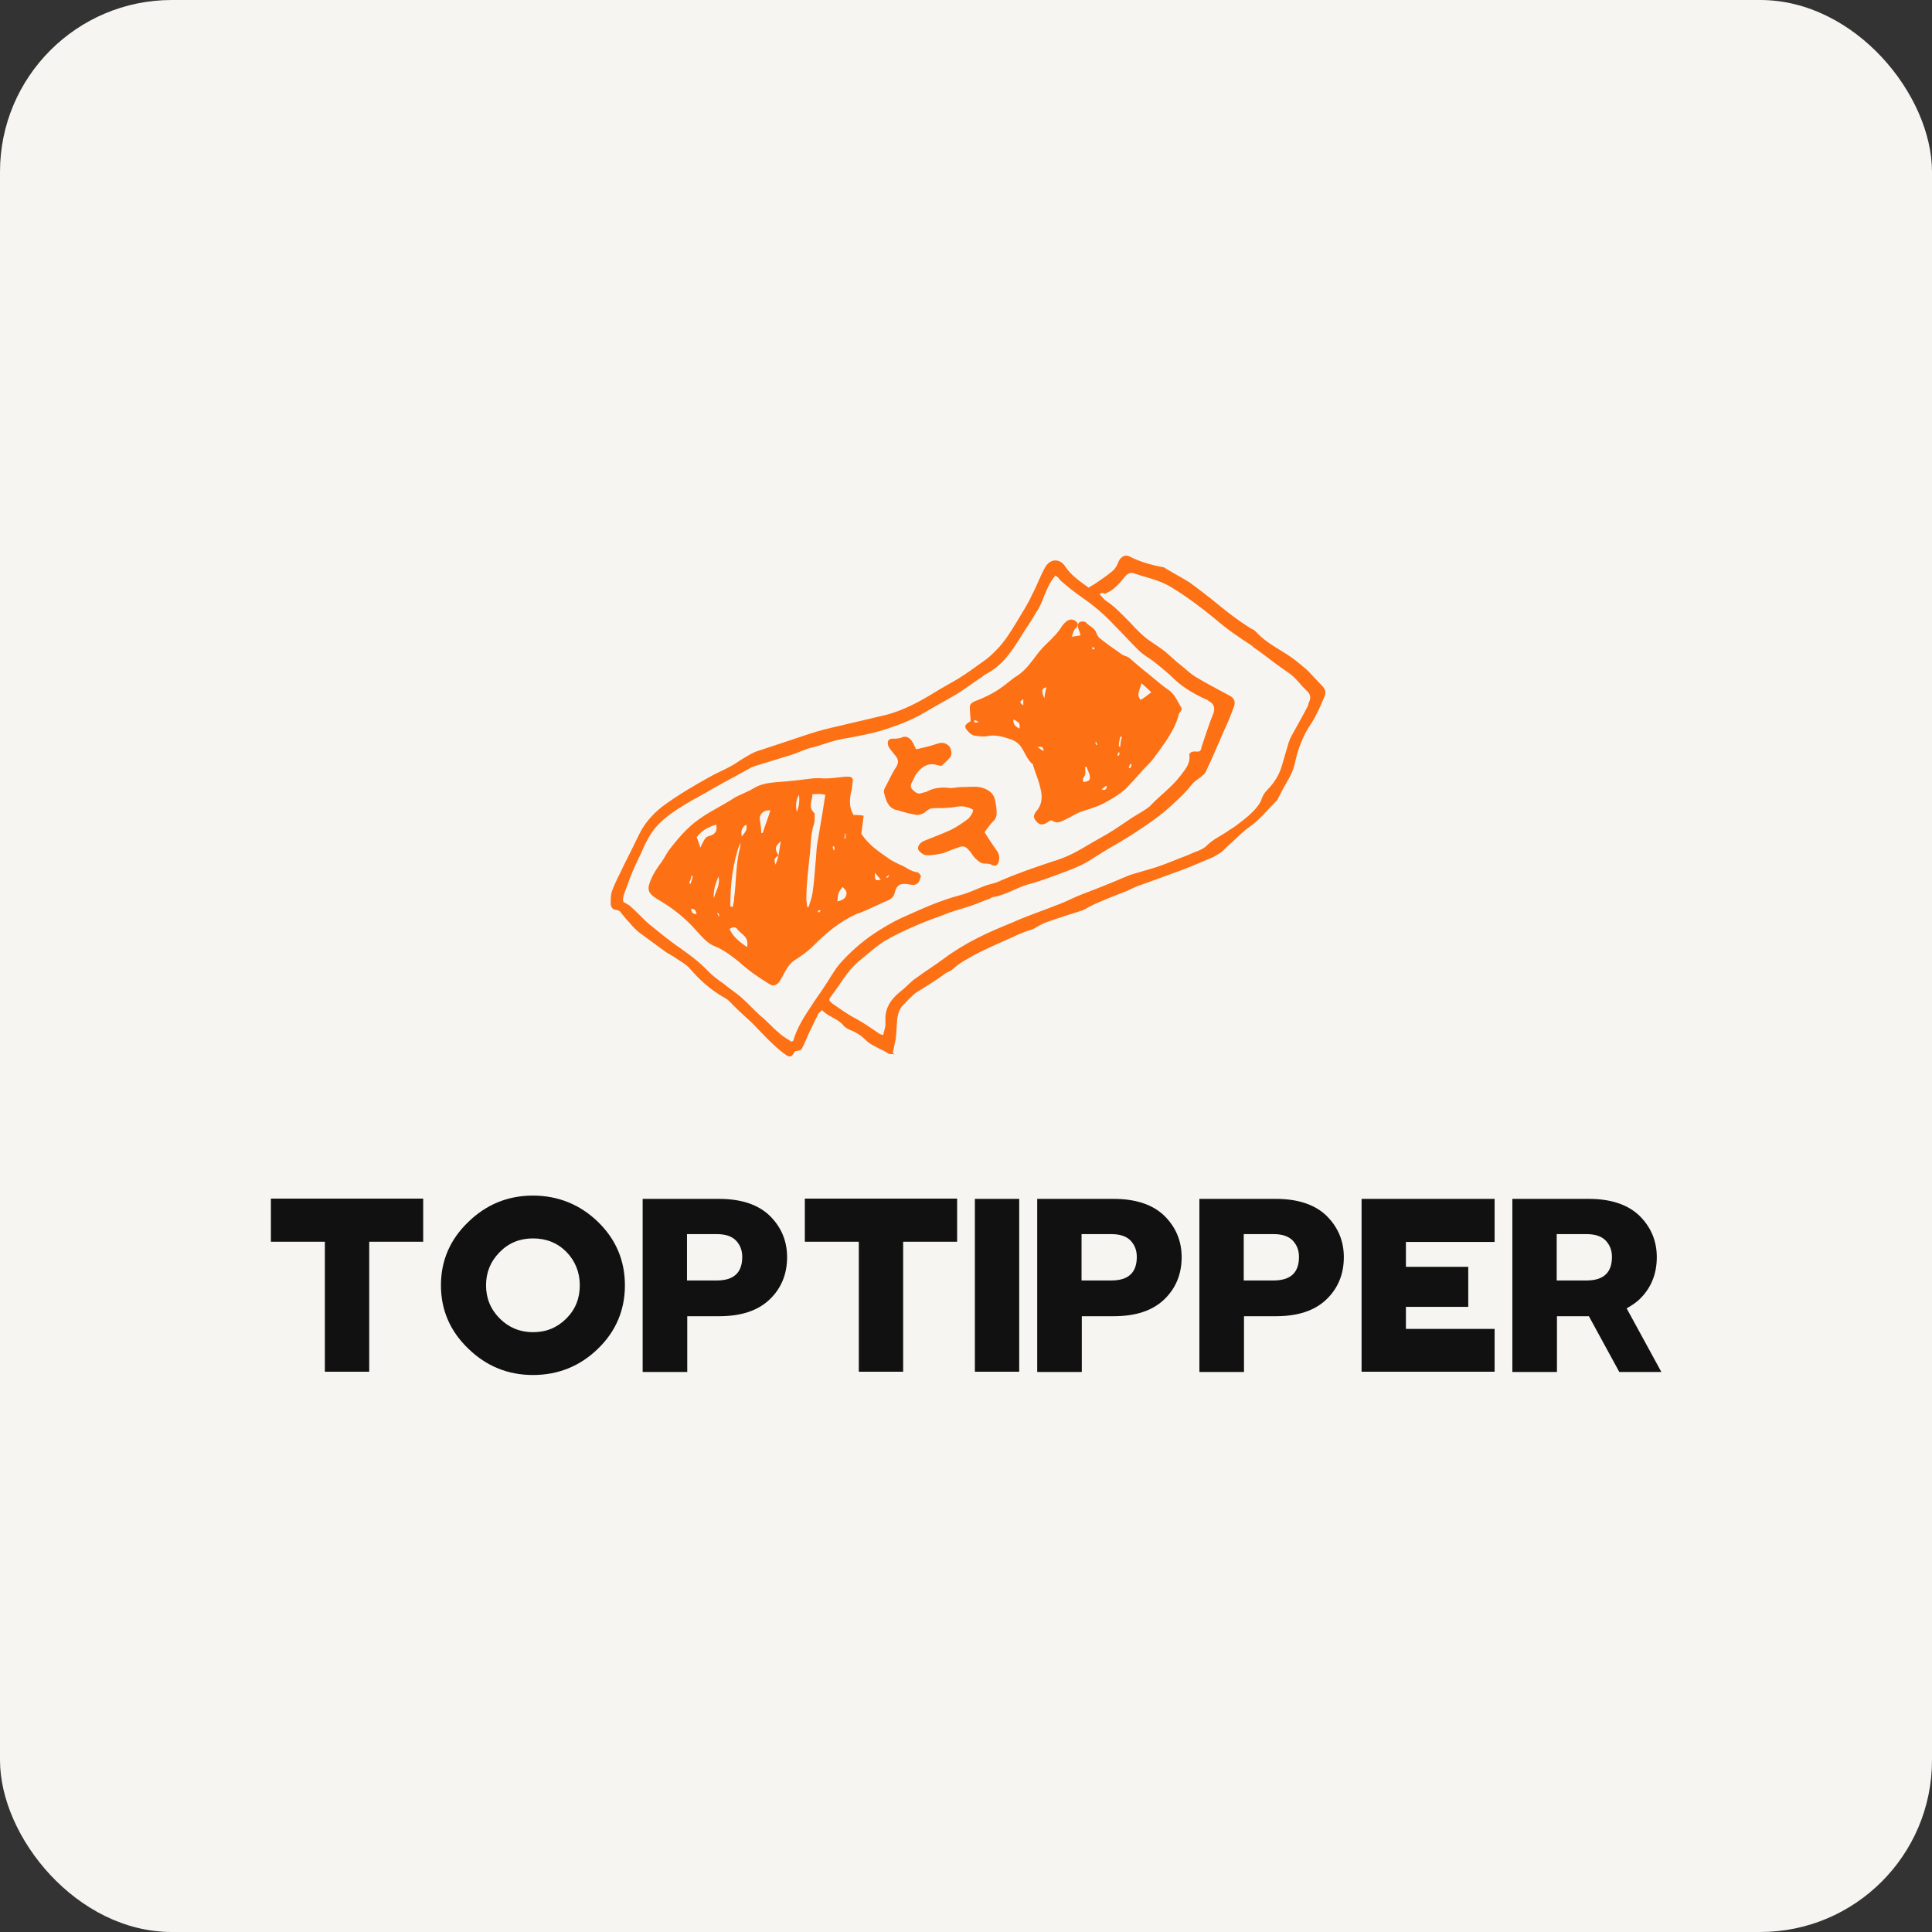 <?xml version="1.0" encoding="UTF-8"?>
<svg id="Layer_2" data-name="Layer 2" xmlns="http://www.w3.org/2000/svg" viewBox="0 0 76.24 76.24">
  <rect x="0" y="0" width="76.24" height="76.24" fill="#333333" stroke="none"/>
  <defs>
    <style>
      .cls-1 {
        fill: #111;
      }

      .cls-2 {
        fill: #fd7014;
      }

      .cls-3 {
        fill: #f7f5f2;
      }
    </style>
  </defs>
  <g id="Layer_1-2" data-name="Layer 1">
    <g>
      <rect class="cls-3" width="76.24" height="76.24" rx="6.78" ry="6.78"/>
      <path class="cls-2" d="M43.41,23.47c.09.09.15.18.24.24.36.24.65.56.95.86.27.3.56.59.89.8.18.12.36.24.51.36.21.18.42.39.65.56.18.15.33.3.53.42.45.27.89.5,1.34.74.18.09.24.24.18.42-.06.15-.12.33-.18.47-.12.3-.27.59-.39.89-.18.42-.36.83-.56,1.25-.03.06-.12.12-.18.18-.12.09-.27.18-.36.3-.21.27-.45.5-.68.71-.51.5-1.1.89-1.69,1.27-.36.24-.74.44-1.13.68-.3.18-.59.39-.89.53-.33.15-.65.27-.98.39-.33.12-.65.24-.98.33-.51.12-.95.44-1.49.53-.03,0-.09.03-.12.06-.27.09-.53.21-.8.3-.27.09-.51.15-.77.24-.45.18-.92.33-1.37.53-.42.18-.86.39-1.25.62-.36.24-.68.53-1.01.8-.45.39-.71.89-1.07,1.36-.12.15-.09.18.06.3.3.21.59.42.92.59.33.18.62.39.92.59.03.03.09.03.15.06.03-.12.06-.24.09-.36v-.3c0-.42.21-.74.53-1.01.06-.06.12-.09.18-.15.18-.15.33-.33.51-.44.36-.27.74-.5,1.1-.77.83-.62,1.75-1.04,2.7-1.42.59-.27,1.22-.47,1.81-.71.33-.12.65-.3.98-.42.56-.21,1.13-.44,1.69-.68.06-.03.15-.06.24-.09.3-.09.62-.18.92-.27.45-.15.86-.33,1.31-.5.24-.12.53-.18.71-.36.24-.24.51-.36.77-.53.12-.09.24-.15.36-.24.24-.18.48-.36.68-.56.12-.12.27-.3.33-.44.06-.18.12-.3.24-.42.27-.27.48-.59.59-.98.09-.3.18-.62.27-.92.03-.09.06-.15.09-.21.21-.39.45-.8.65-1.19.03-.06.03-.12.06-.18.09-.18.03-.33-.09-.44-.24-.21-.42-.5-.68-.68-.18-.12-.33-.24-.51-.36-.27-.21-.56-.42-.83-.62-.06-.03-.09-.06-.15-.12-.51-.33-.98-.65-1.43-1.04-.53-.44-1.13-.89-1.72-1.25-.48-.3-.98-.39-1.49-.56-.15-.06-.27,0-.39.15-.21.27-.45.53-.77.65-.12-.06-.15-.03-.21.03ZM41.66,22.7c-.24.27-.33.53-.45.8-.09.24-.18.47-.33.68-.18.33-.42.65-.62.98-.36.59-.74,1.13-1.37,1.45-.06.03-.09.06-.12.09-.33.21-.62.44-.95.65-.45.27-.89.5-1.34.77-.51.3-1.04.5-1.6.68-.48.15-.98.24-1.46.33-.48.06-.89.24-1.34.36-.3.06-.56.21-.86.3l-1.43.44c-.06.03-.09.03-.15.06-.48.27-.98.53-1.46.8-.39.24-.8.44-1.19.68s-.77.5-1.07.83c-.3.33-.48.74-.65,1.13-.21.42-.39.83-.53,1.25-.06.18-.18.39-.15.59.09.09.21.12.27.18.24.21.48.47.71.68.33.27.65.53,1.01.8.51.36.98.68,1.4,1.13.18.18.39.33.59.47.21.18.45.33.65.5.27.24.51.5.77.74.27.21.48.47.74.68.15.15.33.24.51.36.03-.03.06-.03.06-.03.15-.53.45-.98.74-1.42.15-.24.33-.47.48-.71.21-.3.39-.65.62-.92.39-.44.83-.83,1.31-1.16.36-.24.74-.47,1.13-.65.74-.33,1.49-.68,2.29-.89.36-.09.71-.27,1.04-.39.18-.06.39-.09.56-.18.68-.3,1.37-.53,2.08-.77.42-.12.8-.3,1.19-.53.3-.18.62-.36.92-.53.36-.21.68-.44,1.04-.68.24-.15.48-.27.68-.44.39-.42.86-.74,1.22-1.22.21-.27.39-.5.33-.83.12-.18.3-.06.42-.12.03-.03.06-.09.06-.15.15-.44.3-.92.48-1.36q.09-.3-.15-.44c-.06-.03-.09-.09-.15-.09-.45-.21-.86-.44-1.22-.77-.27-.27-.56-.5-.86-.74-.21-.15-.42-.27-.59-.44-.33-.33-.62-.65-.95-.98-.39-.42-.8-.77-1.28-1.1-.3-.21-.59-.44-.86-.68-.03-.06-.09-.12-.18-.18ZM35.3,41.61c-.12-.03-.18,0-.24-.03-.3-.21-.68-.3-.92-.56-.15-.15-.3-.24-.48-.33-.15-.06-.3-.12-.39-.24-.24-.27-.59-.33-.83-.59-.06.06-.12.09-.15.15-.12.24-.24.5-.36.74-.09.21-.18.44-.3.65-.03.06-.15.06-.27.09,0,0,0,.03-.03.06-.09.15-.15.18-.3.09-.21-.15-.39-.3-.56-.47-.33-.3-.62-.65-.95-.95-.27-.24-.51-.47-.74-.71-.06-.06-.15-.12-.21-.15-.53-.3-.95-.68-1.34-1.13-.15-.18-.39-.3-.59-.44-.12-.09-.27-.15-.39-.24-.33-.24-.68-.5-1.01-.74-.15-.12-.27-.24-.39-.39-.12-.12-.24-.27-.36-.42-.03-.06-.12-.09-.18-.09-.15-.03-.21-.12-.21-.27,0-.18,0-.36.06-.5.12-.33.3-.65.45-.98.21-.42.42-.83.62-1.25.21-.42.51-.77.89-1.07.59-.44,1.25-.83,1.9-1.19.27-.15.56-.27.83-.42.18-.09.36-.24.53-.33.15-.09.3-.18.45-.24l2.14-.71c.36-.12.74-.21,1.13-.3l1.87-.44c.68-.18,1.28-.5,1.87-.86.33-.21.68-.39,1.01-.59.33-.21.65-.44.98-.68.18-.12.33-.27.48-.42.33-.33.56-.71.8-1.1.21-.36.45-.71.62-1.1.18-.33.3-.68.48-1.01.21-.44.62-.42.83-.09.24.36.59.59.92.83.15-.09.3-.18.42-.27.18-.12.39-.27.56-.42.09-.09.15-.21.21-.36.09-.18.27-.27.42-.18.42.21.83.33,1.31.42.06,0,.12.06.18.09.3.18.59.33.86.5.3.21.56.42.86.65.51.42,1.01.83,1.6,1.19.09.03.15.09.21.15.39.42.89.65,1.37.98.21.15.42.33.62.5.21.21.39.42.59.62.12.12.18.27.09.44-.15.36-.3.71-.51,1.04-.33.47-.53,1.01-.65,1.57-.06.27-.18.53-.33.77-.09.15-.18.33-.27.5-.03.06-.06.12-.09.18-.36.36-.68.77-1.1,1.07-.27.18-.48.42-.71.62-.15.12-.27.27-.42.39-.09.06-.21.12-.3.18-.51.21-1.01.44-1.54.62-.48.18-.98.36-1.46.53-.15.06-.27.12-.39.18-.39.15-.77.3-1.16.47-.15.06-.33.15-.48.24-.03.03-.09.03-.12.06-.48.15-.95.3-1.43.47-.18.06-.36.18-.53.27-.15.06-.3.09-.42.15-.18.06-.33.15-.48.21-.48.21-.95.42-1.4.65-.3.18-.62.33-.89.59-.06.06-.18.09-.27.15-.36.27-.74.5-1.13.74-.21.15-.36.33-.53.5-.15.15-.21.33-.24.53-.03.27-.03.53-.06.8-.03.12-.06.33-.12.56Z"/>
      <path class="cls-2" d="M28.35,36.16h.03s0-.09-.03-.12h-.06c.06.06.06.09.06.12ZM32.39,35.92h-.09s-.03.06-.03.06l.06.03s.03-.06.06-.09ZM34.97,34.62l.03.03s.06-.06.09-.09l-.03-.03s-.06.06-.09.09ZM32.92,33.4h-.06c0,.06.03.09.03.15h.03c.03-.06,0-.09,0-.15ZM33.31,33.08h.06v-.18h-.03c0,.09,0,.12-.03.18ZM27.19,34.85s.03,0,.06.03c.03-.09.06-.18.09-.3t-.06-.03c0,.09-.03.18-.09.3ZM27.49,36.07c-.03-.15-.09-.21-.21-.21,0,.12.03.21.21.21ZM34.76,34.71c-.09-.09-.15-.18-.24-.27,0,.3.03.33.24.27ZM29.45,32.54c-.21.12-.21.3-.18.47.09-.12.24-.24.18-.47ZM31.44,32.04c.09-.21.12-.42.09-.68-.15.27-.12.47-.09.68ZM28.17,35.45c.06-.27.27-.53.18-.86-.12.3-.21.56-.18.86ZM33.04,35.57c.15-.03.33-.09.36-.27.03-.12-.06-.21-.15-.3-.15.18-.18.24-.21.56ZM30.04,32.87h.06c.09-.3.21-.59.3-.89-.24-.03-.42.12-.42.33.03.18.06.39.06.56ZM29.48,37.37c.09-.42-.24-.5-.39-.71-.06-.09-.18-.09-.3,0,.15.33.39.5.68.71ZM27.63,33.46c.06-.12.09-.18.12-.24.06-.12.12-.21.27-.24.21-.06.3-.21.24-.44-.39.12-.59.27-.77.5.06.12.09.24.15.42ZM28.82,35.77s.06,0,.09.03c.03-.12.06-.24.06-.36.09-.68.06-1.36.24-2.02v-.18c-.3.83-.39,1.66-.39,2.52ZM32.06,31.33c0,.27-.18.5.06.74.03,0,.03.06.03.09,0,.12,0,.27-.03.36-.12.36-.12.71-.15,1.07-.06.62-.15,1.25-.15,1.9,0,.09.03.21.03.3h.06c.06-.18.12-.36.15-.53.06-.39.09-.8.12-1.19.03-.24.03-.47.06-.71.06-.36.12-.71.18-1.07.06-.3.09-.62.15-.92-.18-.06-.33-.03-.51-.03ZM30.72,33.76c.03-.18.06-.36.09-.56-.24.21-.24.3-.09.56-.18.12-.18.15-.12.36.06-.12.09-.24.12-.36ZM33.69,32.16c.12,0,.24,0,.39.03-.03.27-.06.5-.09.71.27.42.65.68,1.04.95.15.12.3.18.48.27.24.09.42.27.68.3.06,0,.15.12.15.15-.03.12-.06.24-.15.3-.06.06-.21.06-.3.03-.36-.06-.51,0-.59.36-.06.18-.18.24-.33.3-.21.09-.39.18-.59.27-.21.09-.39.18-.59.24-.65.3-1.19.74-1.69,1.25-.24.24-.51.42-.77.59-.21.15-.33.39-.45.62-.06.09-.09.18-.15.24-.15.15-.24.15-.42.03-.39-.24-.77-.5-1.13-.83-.3-.24-.59-.47-.95-.62-.33-.12-.56-.42-.8-.68-.42-.47-.92-.86-1.49-1.19-.39-.24-.42-.39-.24-.8.09-.21.21-.39.33-.56.15-.18.24-.39.36-.56.36-.47.74-.92,1.22-1.25.42-.3.86-.5,1.28-.77.27-.18.59-.27.86-.44.3-.18.62-.21.95-.24.48-.03.95-.09,1.43-.15h.24c.33.03.65-.03.98-.06h.15c.09,0,.18.06.15.18,0,.09-.03.18-.03.27-.09.39-.15.74.09,1.1Z"/>
      <path class="cls-2" d="M44.18,29.7h-.06s0,.09-.03.12h.06s.03-.06.03-.12ZM43.2,25.6s-.03-.06-.06-.06-.03.03-.06.03l.06.06s.03,0,.06-.03ZM43.26,29.4h.03s0-.06-.03-.12h-.03s0,.09.03.12ZM38.45,28.42v.09h.15v-.03s-.09-.06-.15-.06ZM44.66,30.17s-.03,0-.06-.03c-.03.06-.03.09-.06.15t.06.03c.03-.06.03-.09.06-.15ZM43.68,31.06s-.03-.03-.03-.06c-.06.06-.12.09-.18.15.12.06.18,0,.21-.09ZM41.18,29.64c0-.15-.06-.21-.24-.15.12.06.18.12.24.15ZM40.38,27.83v-.24c-.15.09-.15.15,0,.24ZM44.27,29.07h-.06c-.03.12-.06.24-.06.39h.06c0-.12.03-.27.06-.39ZM41.3,27.12c-.21.06-.21.12-.09.44.03-.15.03-.3.09-.44ZM40.23,28.75c.03-.21,0-.24-.24-.36q-.03.24.24.36ZM42.88,30.26h-.06c0,.09.03.21,0,.3,0,.09-.15.15-.06.3.24-.03.27-.09.24-.27-.03-.12-.09-.21-.12-.33ZM45.04,26.97c-.06.27-.21.44-.03.65.15-.09.27-.18.42-.3-.09-.09-.21-.21-.39-.36ZM42.28,25.13c.15-.03.24-.03.36-.06-.03-.12-.06-.21-.09-.27-.06-.18.03-.3.21-.27.03,0,.06,0,.09.03.12.15.36.21.42.44.03.06.06.12.12.18.3.24.59.44.89.65.09.06.18.06.27.12.3.27.59.5.92.77.18.15.39.33.59.47.3.18.39.47.56.74.03.03,0,.09-.03.15-.03.03-.09.09-.09.18-.18.62-.59,1.13-.95,1.63-.15.21-.33.36-.48.53-.21.24-.42.47-.65.71-.24.21-.48.36-.74.5-.3.18-.62.27-.98.39-.21.06-.42.21-.62.3-.18.09-.36.21-.56.06-.03-.03-.15.03-.21.09-.18.09-.27.09-.39-.03-.15-.15-.15-.27-.03-.42.27-.3.24-.65.15-.98-.06-.27-.18-.53-.27-.83,0-.03,0-.06-.03-.06-.21-.18-.3-.47-.45-.68-.12-.18-.3-.27-.51-.33-.27-.09-.53-.15-.83-.09-.18.03-.36,0-.53-.03-.09-.03-.15-.09-.21-.15-.18-.18-.15-.27.06-.39.03,0,.03-.03.03-.03,0-.18-.03-.36-.03-.53,0-.12.06-.18.18-.24.48-.18.89-.39,1.28-.71.15-.12.3-.24.45-.33.3-.21.51-.5.71-.77.15-.21.33-.39.51-.56.18-.18.36-.36.48-.56.06-.09.15-.21.27-.27.12-.06.24-.03.33.06.09.09.03.15,0,.24-.09.03-.12.15-.18.33Z"/>
      <path class="cls-2" d="M38.39,31.95c-.21-.12-.39-.15-.62-.12-.3.06-.59.06-.92.06-.12,0-.18.03-.3.12-.09.09-.24.15-.36.15-.21-.03-.45-.09-.65-.15-.03,0-.06-.03-.09-.03-.39-.06-.48-.36-.56-.68-.03-.06,0-.15.03-.21.15-.27.27-.56.45-.83.09-.15.09-.27,0-.39-.06-.09-.15-.18-.21-.27-.06-.06-.09-.12-.12-.21-.03-.15.03-.24.18-.24.12,0,.27,0,.39-.06.15-.06.3.03.39.18.06.09.09.18.15.3.27-.06.53-.12.8-.21.18-.06.33-.09.51.09.09.12.12.33.03.44s-.21.21-.33.33c-.09,0-.18-.03-.3-.06-.33-.03-.53.15-.71.39-.06.09-.09.18-.15.3-.06.09-.09.21,0,.3s.21.21.36.15c.06-.03.15-.03.21-.06.27-.15.56-.18.86-.15.15.03.33-.03.48-.03.24,0,.51-.03.74,0,.3.06.56.21.62.53.03.15.06.33.06.47,0,.12-.03.27-.15.36-.12.12-.21.27-.33.42.15.24.3.47.45.68.12.15.15.27.12.44s-.12.24-.27.18c-.09-.06-.18-.06-.3-.06s-.24-.09-.33-.18c-.12-.09-.18-.24-.27-.33-.15-.18-.24-.21-.45-.12-.21.06-.39.15-.56.21-.24.06-.45.09-.68.09-.12,0-.3-.15-.33-.24-.03-.12.09-.27.24-.33.36-.15.71-.27,1.07-.44.24-.12.45-.27.68-.44.09-.12.18-.21.18-.36Z"/>
      <path class="cls-1" d="M61.43,50.53h1.17c.68,0,1.01-.31,1.01-.93,0-.26-.08-.47-.25-.65-.17-.17-.42-.25-.76-.25h-1.17v1.83ZM59.68,54.13v-6.82h3.02c.86,0,1.53.22,1.99.66.46.45.69,1,.69,1.64,0,.67-.23,1.23-.69,1.67-.15.14-.32.25-.5.35l1.37,2.51h-1.66l-1.2-2.2h-1.26v2.2h-1.75ZM53.73,54.13v-6.82h5.25v1.7h-3.5v.98h2.46v1.58h-2.46v.87h3.5v1.69h-5.25ZM49.08,50.53h1.17c.68,0,1.01-.31,1.01-.93,0-.26-.08-.47-.25-.65-.17-.17-.42-.25-.76-.25h-1.17v1.83ZM47.33,54.13v-6.82h3.02c.86,0,1.53.22,1.99.66.46.45.69,1,.69,1.64,0,.67-.23,1.23-.69,1.67-.46.44-1.12.66-1.99.66h-1.26v2.2h-1.75ZM42.68,50.53h1.17c.68,0,1.01-.31,1.01-.93,0-.26-.08-.47-.25-.65-.17-.17-.42-.25-.76-.25h-1.17v1.83ZM40.93,54.13v-6.82h3.02c.86,0,1.53.22,1.99.66.46.45.69,1,.69,1.64,0,.67-.23,1.23-.69,1.67-.46.44-1.12.66-1.99.66h-1.26v2.2h-1.75ZM38.47,54.13v-6.82h1.75v6.82h-1.75ZM33.89,54.13v-5.13h-2.13v-1.7h6.01v1.7h-2.13v5.13h-1.75ZM27.11,50.53h1.17c.68,0,1.01-.31,1.01-.93,0-.26-.08-.47-.25-.65-.17-.17-.42-.25-.76-.25h-1.17v1.83ZM25.36,54.13v-6.82h3.02c.86,0,1.53.22,1.99.66.46.45.69,1,.69,1.64,0,.67-.23,1.23-.69,1.67s-1.12.66-1.99.66h-1.26v2.2h-1.75ZM21.03,52.57c.53,0,.96-.18,1.32-.54.36-.36.53-.8.53-1.31s-.18-.96-.53-1.32c-.36-.36-.8-.53-1.32-.53s-.96.18-1.31.54c-.36.36-.54.8-.54,1.31s.18.95.54,1.31c.36.36.8.54,1.31.54ZM21.03,54.26c-.99,0-1.84-.35-2.55-1.04-.72-.69-1.08-1.53-1.08-2.5s.36-1.81,1.08-2.5c.71-.69,1.56-1.04,2.55-1.04s1.86.35,2.57,1.04c.71.69,1.06,1.53,1.06,2.5s-.35,1.81-1.06,2.5c-.71.69-1.57,1.04-2.57,1.04ZM12.82,54.13v-5.13h-2.13v-1.7h6.01v1.7h-2.13v5.13h-1.75Z"/>
    </g>
  </g>
</svg>